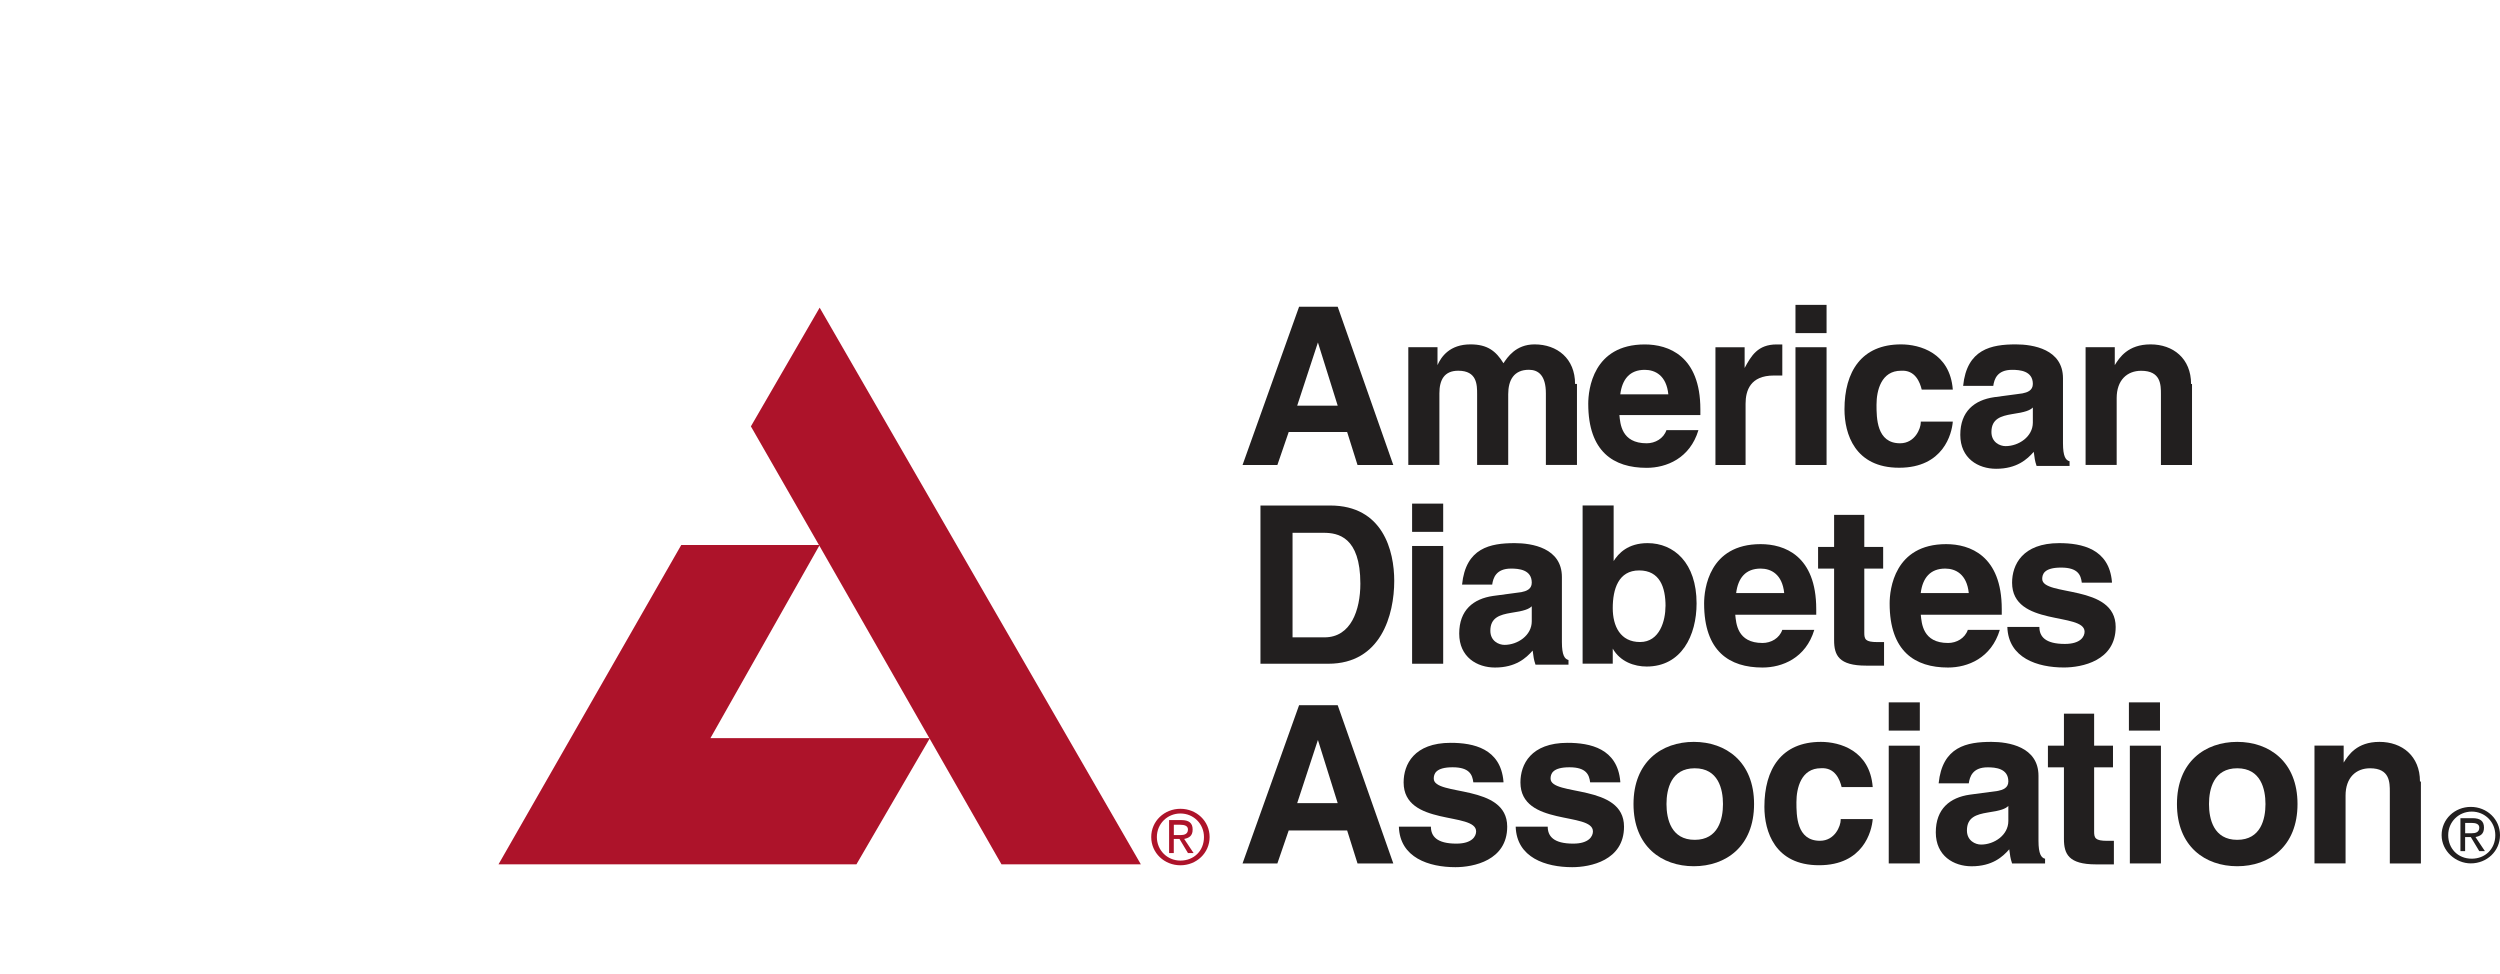 <?xml version="1.0" encoding="UTF-8"?> <svg xmlns="http://www.w3.org/2000/svg" id="logo" viewBox="0 0 474.47 184.9"><defs><style>.cls-1,.cls-2{fill:#ad132a;}.cls-3{fill:#221f1f;}.cls-3,.cls-2{fill-rule:evenodd;}</style></defs><path class="cls-2" d="m224.03,164.22c3.04,0,5.54-2.32,5.54-5.36s-2.5-5.36-5.54-5.36-5.54,2.32-5.54,5.36,2.5,5.36,5.54,5.36h0Zm-4.47-5.36c0-2.5,1.97-4.47,4.47-4.47s4.47,1.97,4.47,4.47c0,2.68-1.97,4.47-4.47,4.47s-4.47-1.97-4.47-4.47h0Zm3.22.36h1.07l1.61,2.68h1.07l-1.79-2.68c.89-.18,1.61-.54,1.61-1.79s-.72-1.79-2.15-1.79h-2.32v6.26h.89v-2.68h0Zm0-.72v-1.97h1.25c.72,0,1.43.18,1.43.89,0,.89-.72,1.07-1.43,1.07h-1.25Z"></path><polygon class="cls-1" points="142.51 80.92 155.74 103.98 190.07 164.04 216.52 164.04 155.56 58.39 142.51 80.92"></polygon><polygon class="cls-1" points="129.29 103.44 94.61 164.04 162.54 164.04 176.48 140.09 134.83 140.09 155.56 103.44 129.29 103.44"></polygon><path class="cls-3" d="m298.93,72.87c0-4.83-3.4-7.51-7.69-7.51-3.58,0-5.18,2.5-5.9,3.58-1.43-2.32-3.04-3.58-6.26-3.58-3.93,0-5.54,2.32-6.26,3.93h0v-3.4h-5.54v22.35h5.9v-13.59c0-2.5.89-4.29,3.58-4.29,3.58,0,3.58,2.68,3.58,4.47v13.41h5.9v-13.41c0-2.68,1.07-4.65,3.93-4.65,1.79,0,3.22,1.07,3.22,4.47v13.59h5.9v-15.37h-.36Z"></path><path class="cls-3" d="m325.39,88.25h5.9v-11.62c0-2.5.89-5.36,5.36-5.36h1.61v-5.9h-1.07c-3.58,0-4.83,2.15-6.08,4.47h0v-3.93h-5.54v22.35h-.18Z"></path><path class="cls-3" d="m340.76,65.9v22.35h5.9v-22.35h-5.9Zm5.9-8.04h-5.9v5.36h5.9v-5.36h0Z"></path><path class="cls-3" d="m364.54,80.2c0,1.07-1.07,3.93-3.93,3.93-4.47,0-4.47-4.83-4.47-7.33,0-2.68.89-6.44,4.65-6.44,2.68-.18,3.58,2.15,3.93,3.58h5.9c-.54-6.97-6.26-8.58-9.83-8.58-7.51,0-10.73,5.18-10.73,12.33,0,4.65,1.97,11.08,10.37,11.08s10.01-6.44,10.19-8.76h-6.08v.18Z"></path><path class="cls-3" d="m391.53,71.8c0-5.54-5.72-6.44-8.94-6.44-4.65,0-9.3.89-10.01,7.87h5.72c.18-1.25.72-3.04,3.58-3.04,1.43,0,3.93.18,3.93,2.68,0,1.25-1.07,1.61-1.97,1.79l-5.36.72c-3.75.54-6.44,2.68-6.44,7.15s3.4,6.44,6.79,6.44c3.93,0,5.9-1.79,7.15-3.22.18,1.25.18,1.61.54,2.68h6.26v-.89c-.72-.18-1.25-.89-1.25-3.4v-12.33h0Zm-5.72,8.4c0,2.68-2.68,4.47-5.18,4.47-1.07,0-2.68-.72-2.68-2.68,0-2.5,1.79-3.04,3.93-3.4,2.5-.36,3.4-.72,3.93-1.25v2.86h0Z"></path><path class="cls-3" d="m415.84,72.87c0-4.83-3.4-7.51-7.69-7.51s-5.9,2.5-6.79,3.93h0v-3.4h-5.54v22.35h5.9v-12.69c0-3.4,1.97-5.18,4.65-5.18,3.75,0,3.75,2.68,3.75,4.47v13.41h5.9v-15.37h-.18Z"></path><path class="cls-3" d="m244.59,81.99h11.08l1.97,6.26h6.79l-10.55-30.03h-7.33l-10.73,30.03h6.61l2.15-6.26h0Zm5.54-16.98h0l3.75,11.98h-7.69l3.93-11.98h0Z"></path><path class="cls-3" d="m316.27,81.63c-.54,1.61-2.15,2.5-3.75,2.5-4.83,0-5.01-3.75-5.18-5.36h15.37v-1.07c0-10.19-6.08-12.33-10.55-12.33-9.83,0-10.73,8.58-10.73,11.26,0,9.12,4.83,12.16,11.08,12.16,3.75,0,8.22-1.79,9.83-7.15h-6.08Zm-8.76-6.79c.36-2.86,1.79-4.65,4.65-4.65,1.97,0,4.11,1.07,4.47,4.65h-9.12Z"></path><path class="cls-3" d="m468.93,163.86c3.04,0,5.54-2.32,5.54-5.36s-2.5-5.36-5.54-5.36-5.54,2.32-5.54,5.36c0,3.04,2.68,5.36,5.54,5.36h0Zm-4.29-5.36c0-2.5,1.97-4.47,4.47-4.47s4.47,1.97,4.47,4.47c0,2.68-1.97,4.47-4.47,4.47-2.68,0-4.47-1.97-4.47-4.47h0Zm3.22.36h1.07l1.61,2.68h1.07l-1.79-2.68c.89-.18,1.61-.54,1.61-1.79s-.72-1.79-2.15-1.79h-2.32v6.26h.89v-2.68h0Zm0-.89v-1.79h1.25c.72,0,1.43.18,1.43.89,0,.89-.72,1.07-1.43,1.07h-1.25v-.18Z"></path><path class="cls-3" d="m459.28,148.31c0-4.83-3.4-7.51-7.69-7.51s-5.9,2.5-6.79,3.93h0v-3.22h-5.54v22.35h5.9v-12.87c0-3.4,1.97-5.18,4.65-5.18,3.75,0,3.75,2.68,3.75,4.47v13.59h5.9v-15.55h-.18Z"></path><path class="cls-3" d="m244.59,157.61h11.08l1.97,6.26h6.79l-10.55-30.03h-7.33l-10.73,30.03h6.61l2.15-6.26h0Zm5.54-17.16h0l3.75,11.98h-7.69l3.93-11.98h0Z"></path><path class="cls-3" d="m285.34,148.31c-.54-6.26-5.72-7.33-10.01-7.33-6.97,0-8.94,4.11-8.94,7.51,0,8.4,13.76,5.54,13.76,9.3,0,.89-.72,2.32-3.75,2.32-3.75,0-4.83-1.43-4.83-3.22h-6.08c.18,5.9,5.72,7.69,10.73,7.69,3.4,0,9.83-1.25,9.83-7.69,0-8.22-13.94-5.72-13.94-9.12,0-.89.36-2.15,3.58-2.15s3.75,1.43,3.93,2.86h5.72v-.18Z"></path><path class="cls-3" d="m307.51,148.31c-.54-6.26-5.72-7.33-10.01-7.33-6.97,0-8.94,4.11-8.94,7.51,0,8.4,13.76,5.54,13.76,9.3,0,.89-.72,2.32-3.75,2.32-3.75,0-4.83-1.43-4.83-3.22h-6.08c.18,5.9,5.72,7.69,10.73,7.69,3.4,0,9.83-1.25,9.83-7.69,0-8.22-13.94-5.72-13.94-9.12,0-.89.36-2.15,3.58-2.15s3.75,1.43,3.93,2.86h5.72v-.18Z"></path><path class="cls-3" d="m332.9,152.6c0-8.04-5.36-11.8-11.44-11.8s-11.44,3.75-11.44,11.8,5.36,11.8,11.44,11.8,11.44-3.75,11.44-11.8h0Zm-5.9,0c0,2.86-.89,6.79-5.36,6.79s-5.36-3.93-5.36-6.79.89-6.79,5.36-6.79,5.36,3.93,5.36,6.79h0Z"></path><path class="cls-3" d="m349.34,155.64c0,1.07-1.07,3.93-3.93,3.93-4.47,0-4.47-4.83-4.47-7.33,0-2.68.89-6.44,4.65-6.44,2.68-.18,3.58,2.15,3.93,3.58h5.9c-.54-6.97-6.26-8.58-9.83-8.58-7.51,0-10.73,5.18-10.73,12.33,0,4.65,1.97,11.08,10.37,11.08s10.01-6.44,10.19-8.76h-6.08v.18Z"></path><path class="cls-3" d="m358.46,141.52v22.35h5.9v-22.35h-5.9Zm5.9-8.22h-5.9v5.36h5.9v-5.36h0Z"></path><path class="cls-3" d="m386.88,147.24c0-5.54-5.72-6.44-8.94-6.44-4.65,0-9.3.89-10.01,7.87h5.72c.18-1.25.72-3.04,3.58-3.04,1.43,0,3.93.18,3.93,2.68,0,1.25-1.07,1.61-1.97,1.79l-5.36.72c-3.75.54-6.44,2.68-6.44,7.15s3.4,6.44,6.79,6.44c3.93,0,5.9-1.79,7.15-3.22.18,1.25.18,1.61.54,2.68h6.26v-.89c-.72-.18-1.25-.89-1.25-3.4v-12.33h0Zm-5.72,8.58c0,2.68-2.68,4.47-5.18,4.47-1.07,0-2.68-.72-2.68-2.68,0-2.5,1.79-3.04,3.93-3.4,2.5-.36,3.4-.72,3.93-1.25v2.86h0Z"></path><path class="cls-3" d="m397.61,135.44h-5.9v6.08h-3.04v4.11h3.04v13.59c0,2.86.89,4.83,6.08,4.83h3.4v-4.47h-1.25c-2.32,0-2.5-.54-2.5-1.79v-12.16h3.58v-4.11h-3.58v-6.08h.18Z"></path><path class="cls-3" d="m404.22,141.52v22.35h5.9v-22.35h-5.9Zm5.72-8.22h-5.9v5.36h5.9v-5.36h0Z"></path><path class="cls-3" d="m436.04,152.6c0-8.04-5.36-11.8-11.44-11.8s-11.44,3.75-11.44,11.8,5.36,11.8,11.44,11.8,11.44-3.75,11.44-11.8h0Zm-6.08,0c0,2.86-.89,6.79-5.36,6.79s-5.36-3.93-5.36-6.79.89-6.79,5.36-6.79,5.36,3.93,5.36,6.79h0Z"></path><path class="cls-3" d="m239.05,125.97h13.05c10.01,0,12.51-9.3,12.51-15.73,0-5.72-2.15-14.3-12.16-14.3h-13.23v30.03h-.18Zm6.08-24.85h6.08c2.68,0,6.97.72,6.97,9.65,0,5.01-1.79,10.19-6.79,10.19h-6.08v-19.84h-.18Z"></path><path class="cls-3" d="m268,103.62v22.35h5.9v-22.35h-5.9Zm5.72-8.04h-5.72v5.36h5.9v-5.36h-.18Z"></path><path class="cls-3" d="m316.09,115.06c0,2.68-1.07,6.79-4.83,6.79s-5.18-3.04-5.18-6.44c0-3.58,1.07-7.15,5.01-7.15s5.01,3.22,5.01,6.79h0Zm-9.83-19.13h-5.9v30.03h5.72v-2.86h0c1.43,2.5,4.11,3.4,6.44,3.4,6.61,0,9.47-5.9,9.47-11.98,0-7.69-4.29-11.44-9.3-11.44-3.75,0-5.54,1.97-6.44,3.4h0v-10.55h0Z"></path><path class="cls-3" d="m353.99,97.72h-5.9v6.08h-3.04v4.11h3.04v13.59c0,2.86.89,4.83,6.08,4.83h3.4v-4.47h-1.25c-2.32,0-2.5-.54-2.5-1.79v-12.16h3.58v-4.11h-3.58v-6.08h.18Z"></path><path class="cls-3" d="m373.47,119.53c-.54,1.61-2.15,2.5-3.75,2.5-4.83,0-5.01-3.75-5.18-5.36h15.37v-1.07c0-10.19-6.08-12.33-10.55-12.33-9.83,0-10.73,8.58-10.73,11.26,0,9.12,4.83,12.16,11.08,12.16,3.75,0,8.22-1.79,9.83-7.15h-6.08Zm-8.94-6.97c.36-2.86,1.79-4.65,4.65-4.65,1.97,0,4.11,1.07,4.47,4.65h-9.12Z"></path><path class="cls-3" d="m296.43,109.52c0-5.54-5.72-6.44-8.94-6.44-4.65,0-9.3.89-10.01,7.87h5.72c.18-1.25.72-3.04,3.58-3.04,1.43,0,3.93.18,3.93,2.68,0,1.25-1.07,1.61-1.97,1.79l-5.36.72c-3.75.54-6.44,2.68-6.44,7.15s3.4,6.44,6.79,6.44c3.93,0,5.9-1.79,7.15-3.22.18,1.25.18,1.61.54,2.68h6.26v-.89c-.72-.18-1.25-.89-1.25-3.4v-12.33h0Zm-5.72,8.4c0,2.68-2.68,4.47-5.18,4.47-1.07,0-2.68-.72-2.68-2.68,0-2.5,1.79-3.04,3.93-3.4,2.5-.36,3.4-.72,3.93-1.25v2.86h0Z"></path><path class="cls-3" d="m338.26,119.53c-.54,1.61-2.15,2.5-3.75,2.5-4.83,0-5.01-3.75-5.18-5.36h15.37v-1.07c0-10.19-6.08-12.33-10.55-12.33-9.83,0-10.73,8.58-10.73,11.26,0,9.12,4.83,12.16,11.08,12.16,3.75,0,8.22-1.79,9.83-7.15h-6.08Zm-8.76-6.97c.36-2.86,1.79-4.65,4.65-4.65,1.97,0,4.11,1.07,4.47,4.65h-9.12Z"></path><path class="cls-3" d="m400.82,110.41c-.54-6.26-5.72-7.33-10.01-7.33-6.97,0-8.94,4.11-8.94,7.51,0,8.4,13.76,5.54,13.76,9.3,0,.89-.72,2.32-3.75,2.32-3.75,0-4.83-1.43-4.83-3.22h-6.08c.18,5.9,5.72,7.69,10.73,7.69,3.4,0,9.83-1.25,9.83-7.69,0-8.22-13.94-5.72-13.94-9.12,0-.89.36-2.15,3.58-2.15s3.75,1.43,3.93,2.86h5.72v-.18Z"></path></svg> 